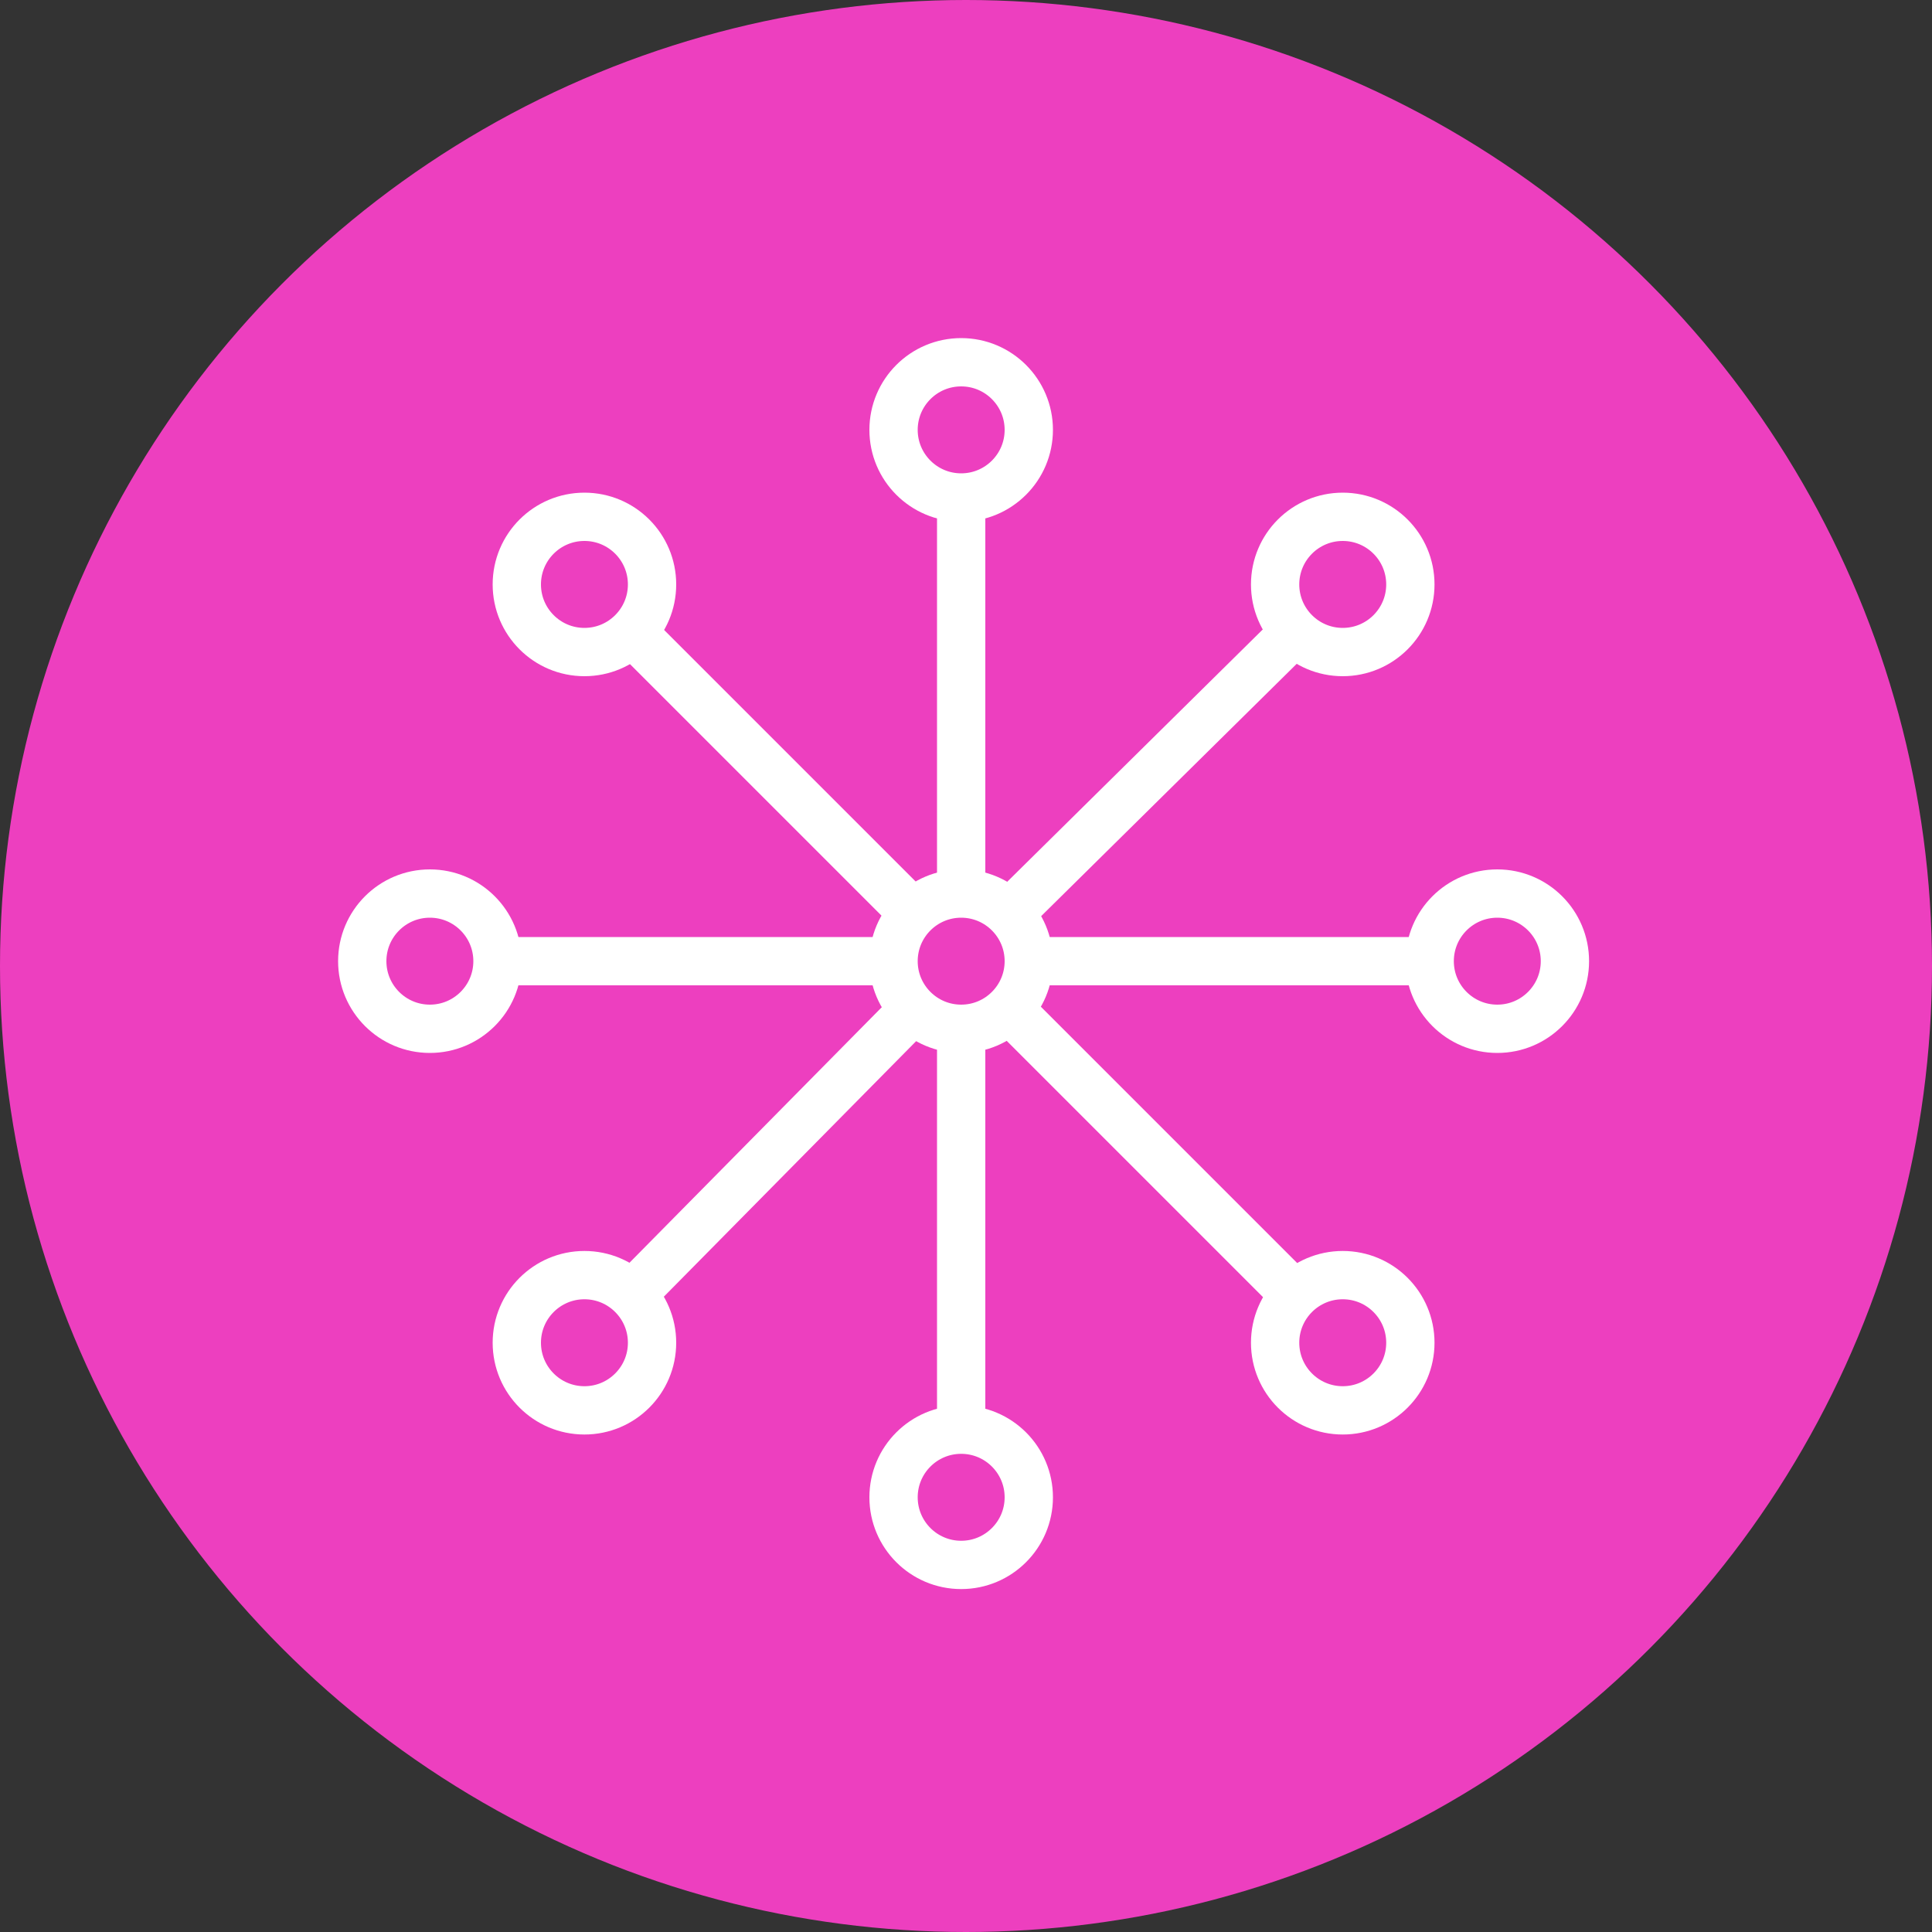 <?xml version="1.0" encoding="utf-8"?>
<!-- Generator: Adobe Illustrator 23.1.0, SVG Export Plug-In . SVG Version: 6.00 Build 0)  -->
<svg version="1.1" id="Livello_1" xmlns="http://www.w3.org/2000/svg" xmlns:xlink="http://www.w3.org/1999/xlink" x="0px" y="0px"
	 viewBox="0 0 40 40" style="enable-background:new 0 0 40 40;" xml:space="preserve">
<rect x="0" y="0" width="40" height="40" fill="#333333" stroke="none"/>
<style type="text/css">
	.st0{fill:#ED3FBF;}
	.st1{fill:none;stroke:#FFFFFF;stroke-linecap:round;stroke-linejoin:round;}
	.st2{fill:#ED3FBF;stroke:#FFFFFF;stroke-linecap:round;stroke-linejoin:round;}
</style>
<g id="Raggruppa_427" transform="translate(-555 96)">
	<circle id="Ellisse_26" class="st0" cx="575" cy="-76" r="20"/>
	<g id="Raggruppa_424">
		<line id="Linea_576" class="st1" x1="574.9" y1="-76.1" x2="574.9" y2="-87.1"/>
		<circle id="Ellisse_27" class="st2" cx="574.9" cy="-87.1" r="1.4"/>
		<line id="Linea_577" class="st1" x1="574.9" y1="-76.1" x2="582.8" y2="-83.9"/>
		<circle id="Ellisse_28" class="st2" cx="582.8" cy="-83.9" r="1.4"/>
		<line id="Linea_578" class="st1" x1="574.9" y1="-76.1" x2="586" y2="-76.1"/>
		<circle id="Ellisse_29" class="st2" cx="586" cy="-76.1" r="1.4"/>
		<line id="Linea_579" class="st1" x1="574.9" y1="-76.1" x2="582.8" y2="-68.2"/>
		<circle id="Ellisse_30" class="st2" cx="582.8" cy="-68.2" r="1.4"/>
		<line id="Linea_580" class="st1" x1="574.9" y1="-76.1" x2="574.9" y2="-65"/>
		<circle id="Ellisse_31" class="st2" cx="574.9" cy="-65" r="1.4"/>
		<line id="Linea_581" class="st1" x1="574.9" y1="-76.1" x2="567.1" y2="-68.2"/>
		<circle id="Ellisse_32" class="st2" cx="567.1" cy="-68.2" r="1.4"/>
		<line id="Linea_582" class="st1" x1="574.9" y1="-76.1" x2="563.9" y2="-76.1"/>
		<circle id="Ellisse_33" class="st2" cx="563.9" cy="-76.1" r="1.4"/>
		<line id="Linea_583" class="st1" x1="574.9" y1="-76.1" x2="567.1" y2="-83.9"/>
		<circle id="Ellisse_34" class="st2" cx="567.1" cy="-83.9" r="1.4"/>
		<circle id="Ellisse_35" class="st2" cx="574.9" cy="-76.1" r="1.4"/>
	</g>
</g>
</svg>
